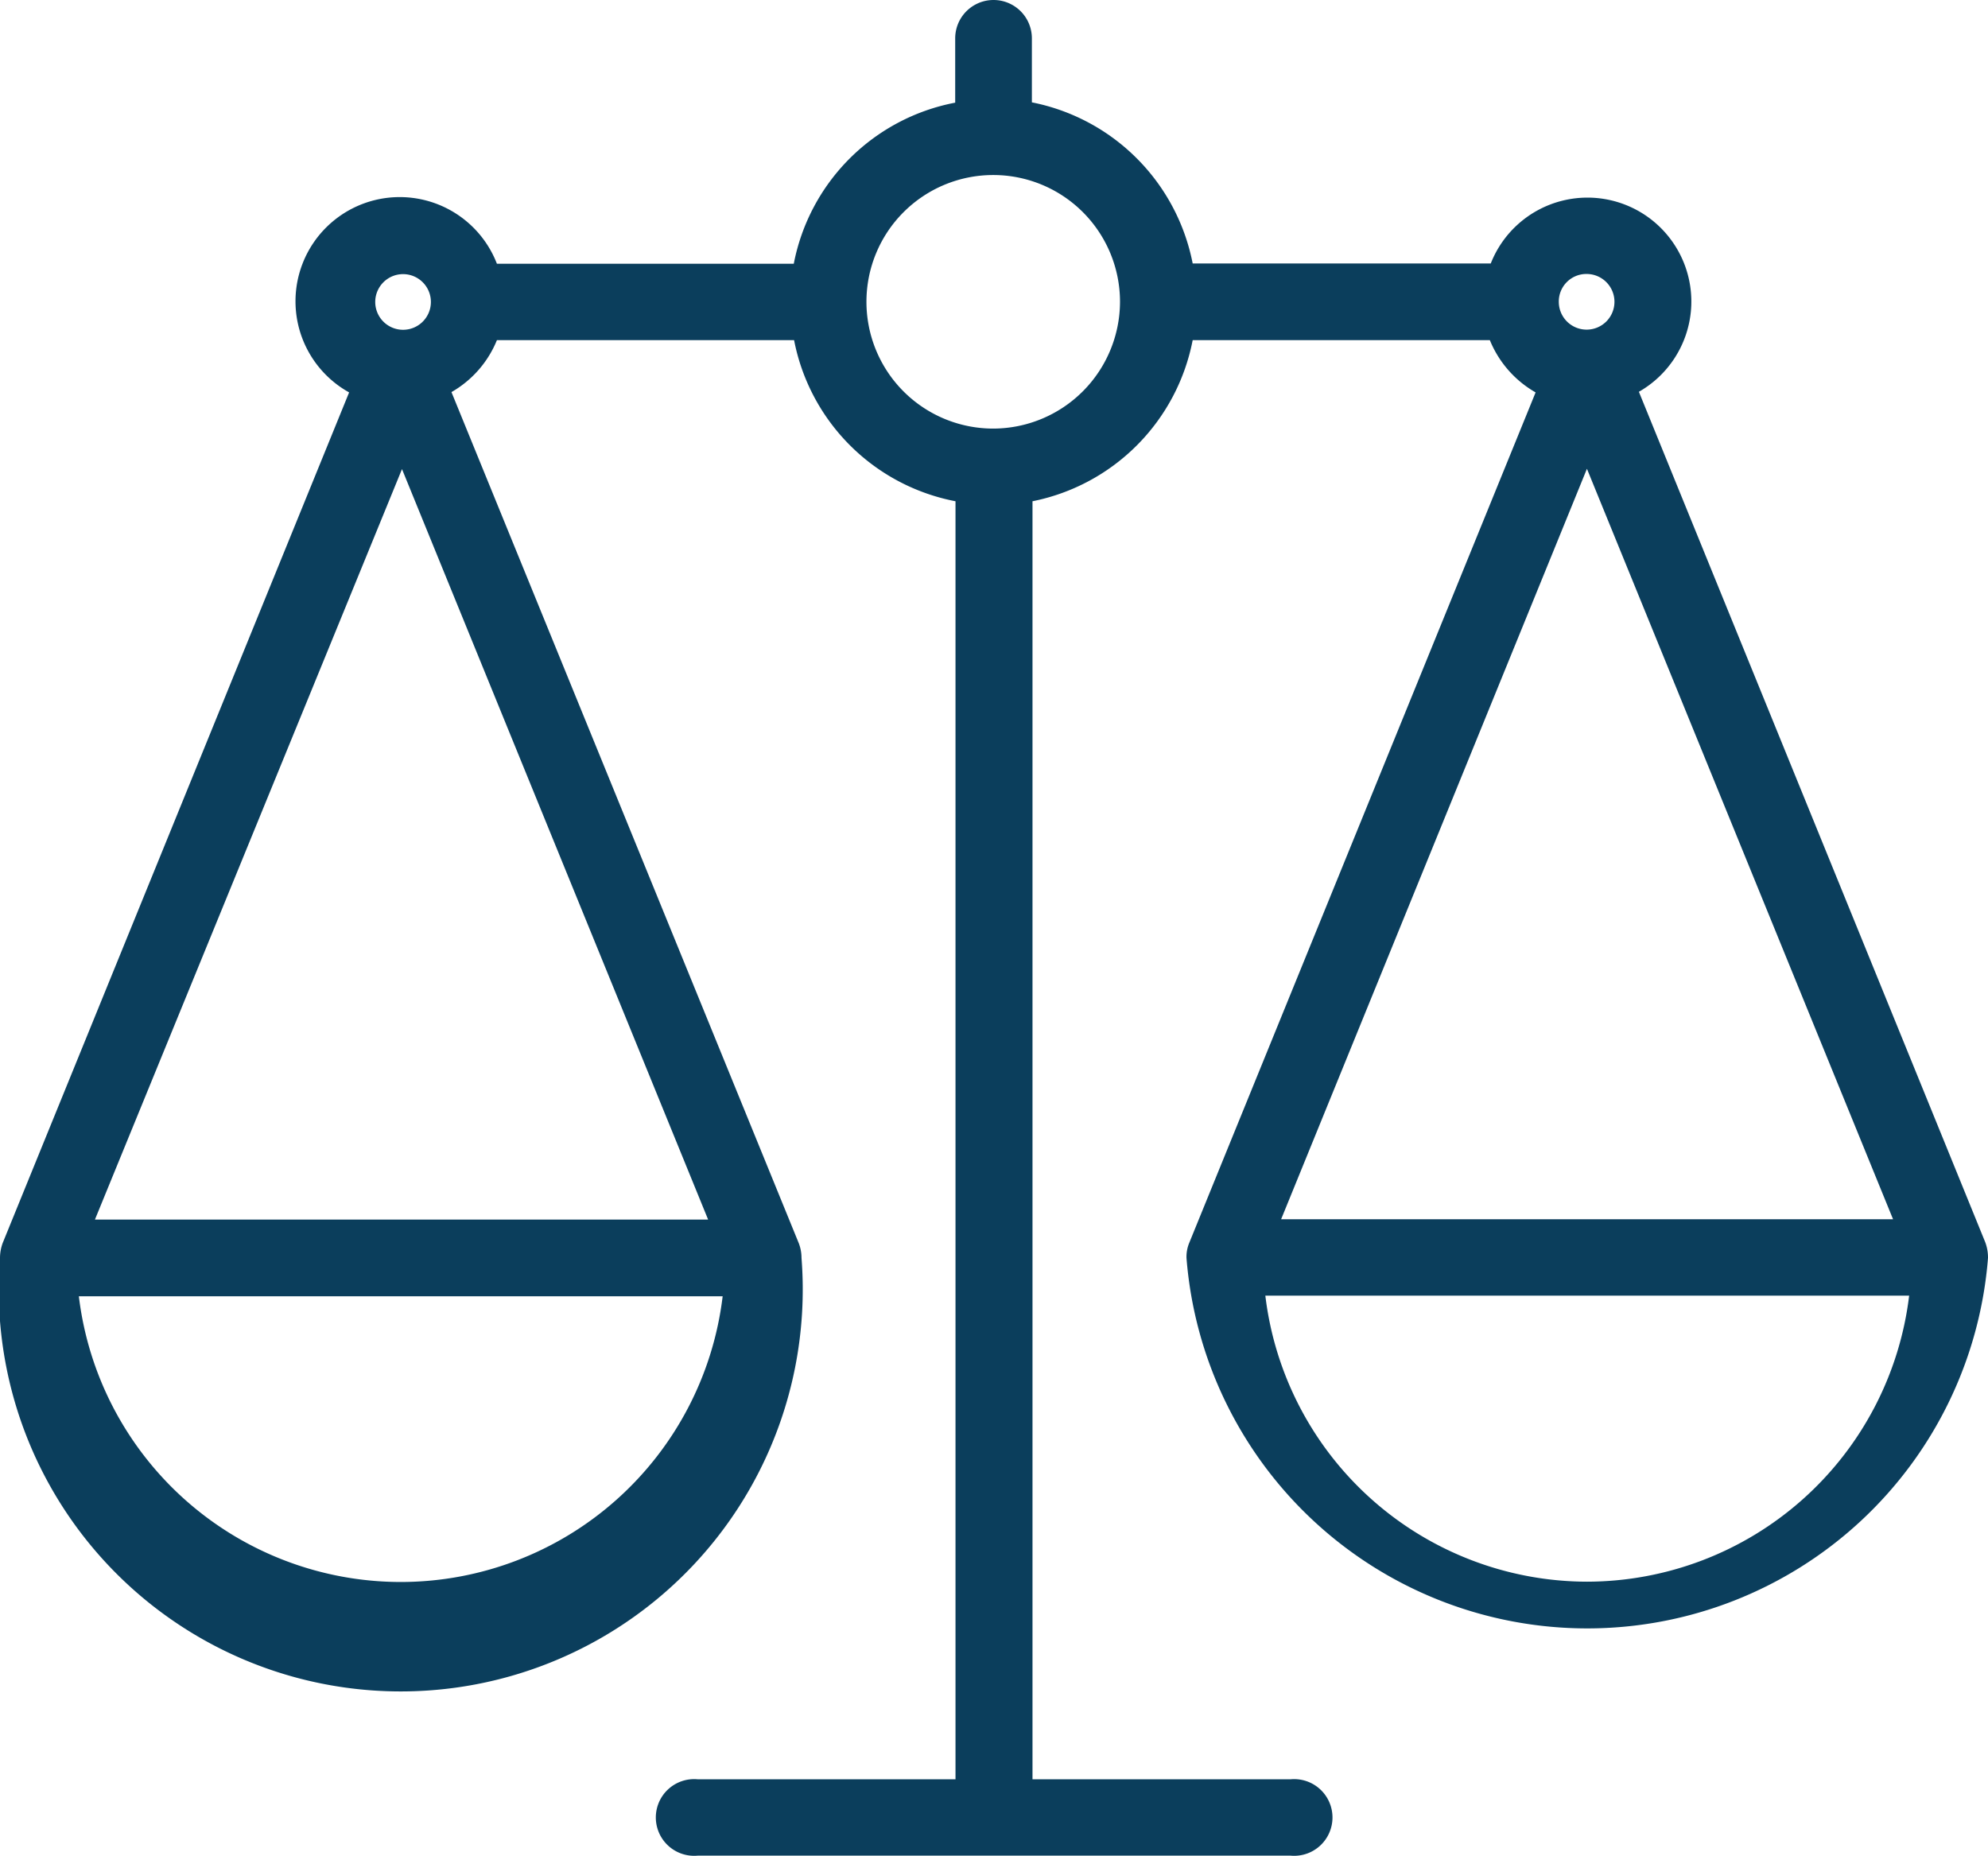 <svg xmlns="http://www.w3.org/2000/svg" viewBox="0 0 64.29 60.02"><defs><style>.cls-1{fill:#0b3e5c;}</style></defs><g id="Layer_2" data-name="Layer 2"><g id="initial"><path id="citycouncil-government" class="cls-1" d="M64.29,40.66a1.41,1.41,0,0,0-.09-.49L53,12.67a3.36,3.36,0,1,0-4.79-4.15H38.57a6.6,6.6,0,0,0-5.2-5.21V1.24a1.24,1.24,0,0,0-2.48,0V3.32a6.57,6.57,0,0,0-5.22,5.21H16.07a3.37,3.37,0,1,0-4.78,4.16L.09,40.19a1.41,1.41,0,0,0-.09.49H0a13,13,0,1,0,25.92,0h0a1.32,1.32,0,0,0-.09-.48L14.6,12.68A3.42,3.42,0,0,0,16.07,11h9.61a6.58,6.58,0,0,0,5.22,5.21V57.54H22.56a1.24,1.24,0,1,0,0,2.47H41.74a1.24,1.24,0,1,0,0-2.47H33.39l0-41.33A6.59,6.59,0,0,0,38.57,11h9.61a3.44,3.44,0,0,0,1.48,1.69l-11.2,27.5a1.18,1.18,0,0,0-.09.49h0a13,13,0,0,0,25.92,0ZM12.94,8.87a.9.9,0,1,1,0,1.79.9.9,0,0,1,0-1.79Zm0,42.29A10.49,10.49,0,0,1,2.55,41.92H23.37A10.49,10.49,0,0,1,13,51.16ZM3.07,39.44,13,15.17l9.9,24.27ZM32.13,13.86a4.1,4.1,0,1,1,4.09-4.1A4.11,4.11,0,0,1,32.13,13.86ZM61.22,39.43H41.43l9.89-24.27ZM51.31,8.86a.9.9,0,1,1-.9.9A.89.89,0,0,1,51.31,8.86Zm0,42.29A10.5,10.5,0,0,1,40.92,41.9H61.74A10.51,10.51,0,0,1,51.33,51.15Z" /></g></g></svg>